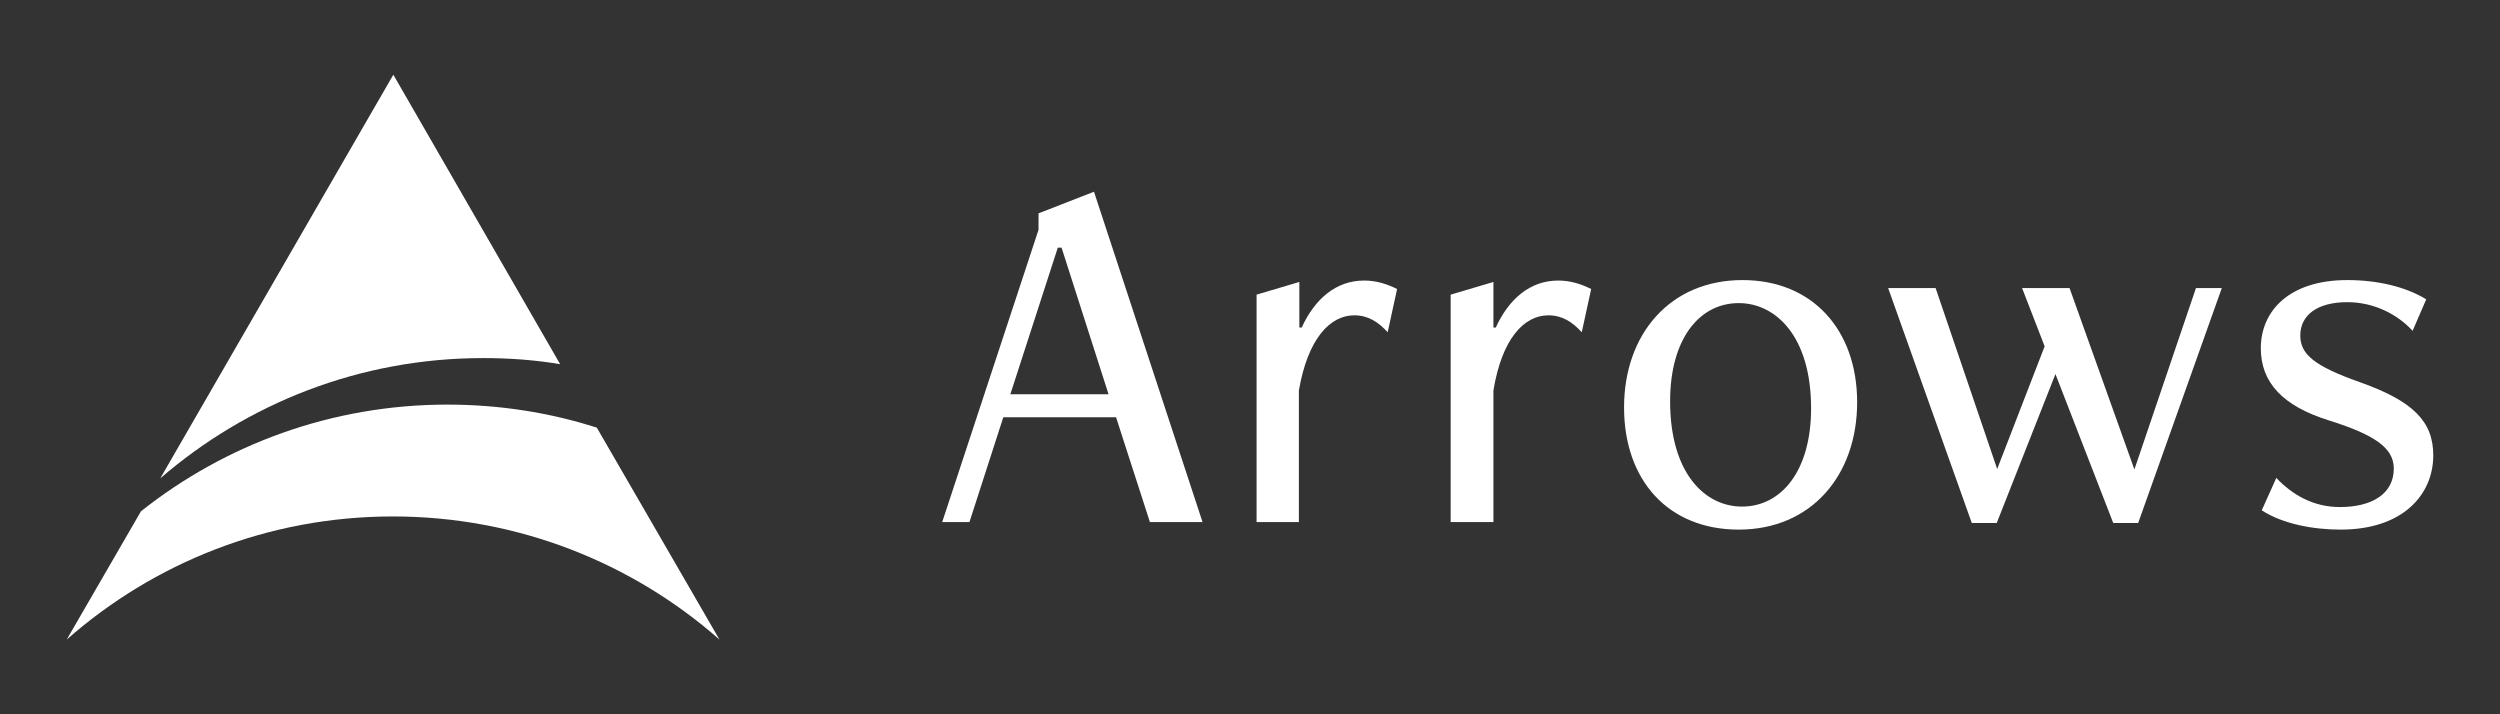 <?xml version="1.0" encoding="utf-8"?>
<!-- Generator: Adobe Illustrator 26.5.2, SVG Export Plug-In . SVG Version: 6.00 Build 0)  -->
<svg version="1.1" id="KV" xmlns="http://www.w3.org/2000/svg" xmlns:xlink="http://www.w3.org/1999/xlink" x="0px" y="0px"
	 viewBox="0 0 532 152" style="enable-background:new 0 0 532 152;" xml:space="preserve">
<rect x="0" y="0" width="532" height="152" fill="#333333" stroke="none"/>
<style type="text/css">
	.st0{fill:#FFFFFF;}
</style>
<g>
	<g>
		<path class="st0" d="M244.7,111.1l-7.2-22.3h-24l-7.2,22.3h-5.8L221,48.9v-3.5l11.8-4.6l23.1,70.3
			C255.9,111.1,244.7,111.1,244.7,111.1z M225.9,52.7h-0.8L215,83.9h20.9L225.9,52.7z"/>
		<path class="st0" d="M267.4,111.1V62.7l9.1-2.7v9.7h0.5c2.8-6.1,7.3-10,13.3-10c2.5,0,4.8,0.7,7,1.8l-2,9.2
			c-2-2.2-4.2-3.6-7.1-3.6c-5.2,0-9.9,5-11.8,16v28H267.4z"/>
		<path class="st0" d="M308.7,111.1V62.7l9.1-2.7v9.7h0.5c2.8-6.1,7.3-10,13.3-10c2.5,0,4.8,0.7,7,1.8l-2,9.2
			c-2-2.2-4.2-3.6-7.1-3.6c-5.2,0-9.9,5-11.7,16v28H308.7z"/>
		<path class="st0" d="M345.6,86.7c0-15.6,9.8-27.1,25.2-27.1c14.9,0,24.4,10.6,24.4,26c0,15.6-9.8,27.1-25.2,27.1
			C355,112.7,345.6,102.2,345.6,86.7z M385.4,86.9c0-15.3-7.5-22.4-15.4-22.4c-8.3,0-14.6,7.5-14.6,20.9c0,15.3,7.4,22.4,15.3,22.4
			C379,107.8,385.4,100.3,385.4,86.9z"/>
		<path class="st0" d="M449.7,111.3l-12.3-31.7l-12.5,31.7h-5.3l-17.8-50h10.1L425,99.8l10.1-26.1l-4.8-12.4h10.1l13.8,38.6
			l13.1-38.6h5.5l-17.8,50H449.7z"/>
		<path class="st0" d="M484.4,101.7c3.4,3.6,7.9,6.2,13.5,6.2c7,0,11.5-2.9,11.5-8.2c0-4.4-4.1-7.2-14-10.3
			c-9.5-3-14.3-7.9-14.3-15.3c0-7.8,5.9-14.5,18.4-14.5c6.4,0,12.4,1.4,16.8,4.1l-2.9,6.7c-3.2-3.5-8.2-6.1-13.9-6.1
			c-6.3,0-10,2.7-10,7.1c0,4,3,6.5,12.6,9.9c11.3,4,15.7,8.3,15.7,15.6c0,8.3-6.4,15.8-19.7,15.8c-5.9,0-12.3-1.2-16.8-4.1
			L484.4,101.7z"/>
	</g>
	<g>
		<path class="st0" d="M119.2,77.5L83.7,15.9l-49.6,85.9c18.4-15.9,42.4-25.6,68.7-25.6C108.4,76.2,113.9,76.6,119.2,77.5z"/>
		<path class="st0" d="M153.1,136.1L127,91c-10-3.2-20.7-4.9-31.8-4.9c-24.6,0-47.3,8.5-65.2,22.7l-15.8,27.3
			c18.5-16.3,42.8-26.2,69.4-26.2S134.6,119.8,153.1,136.1z"/>
	</g>
</g>
</svg>
